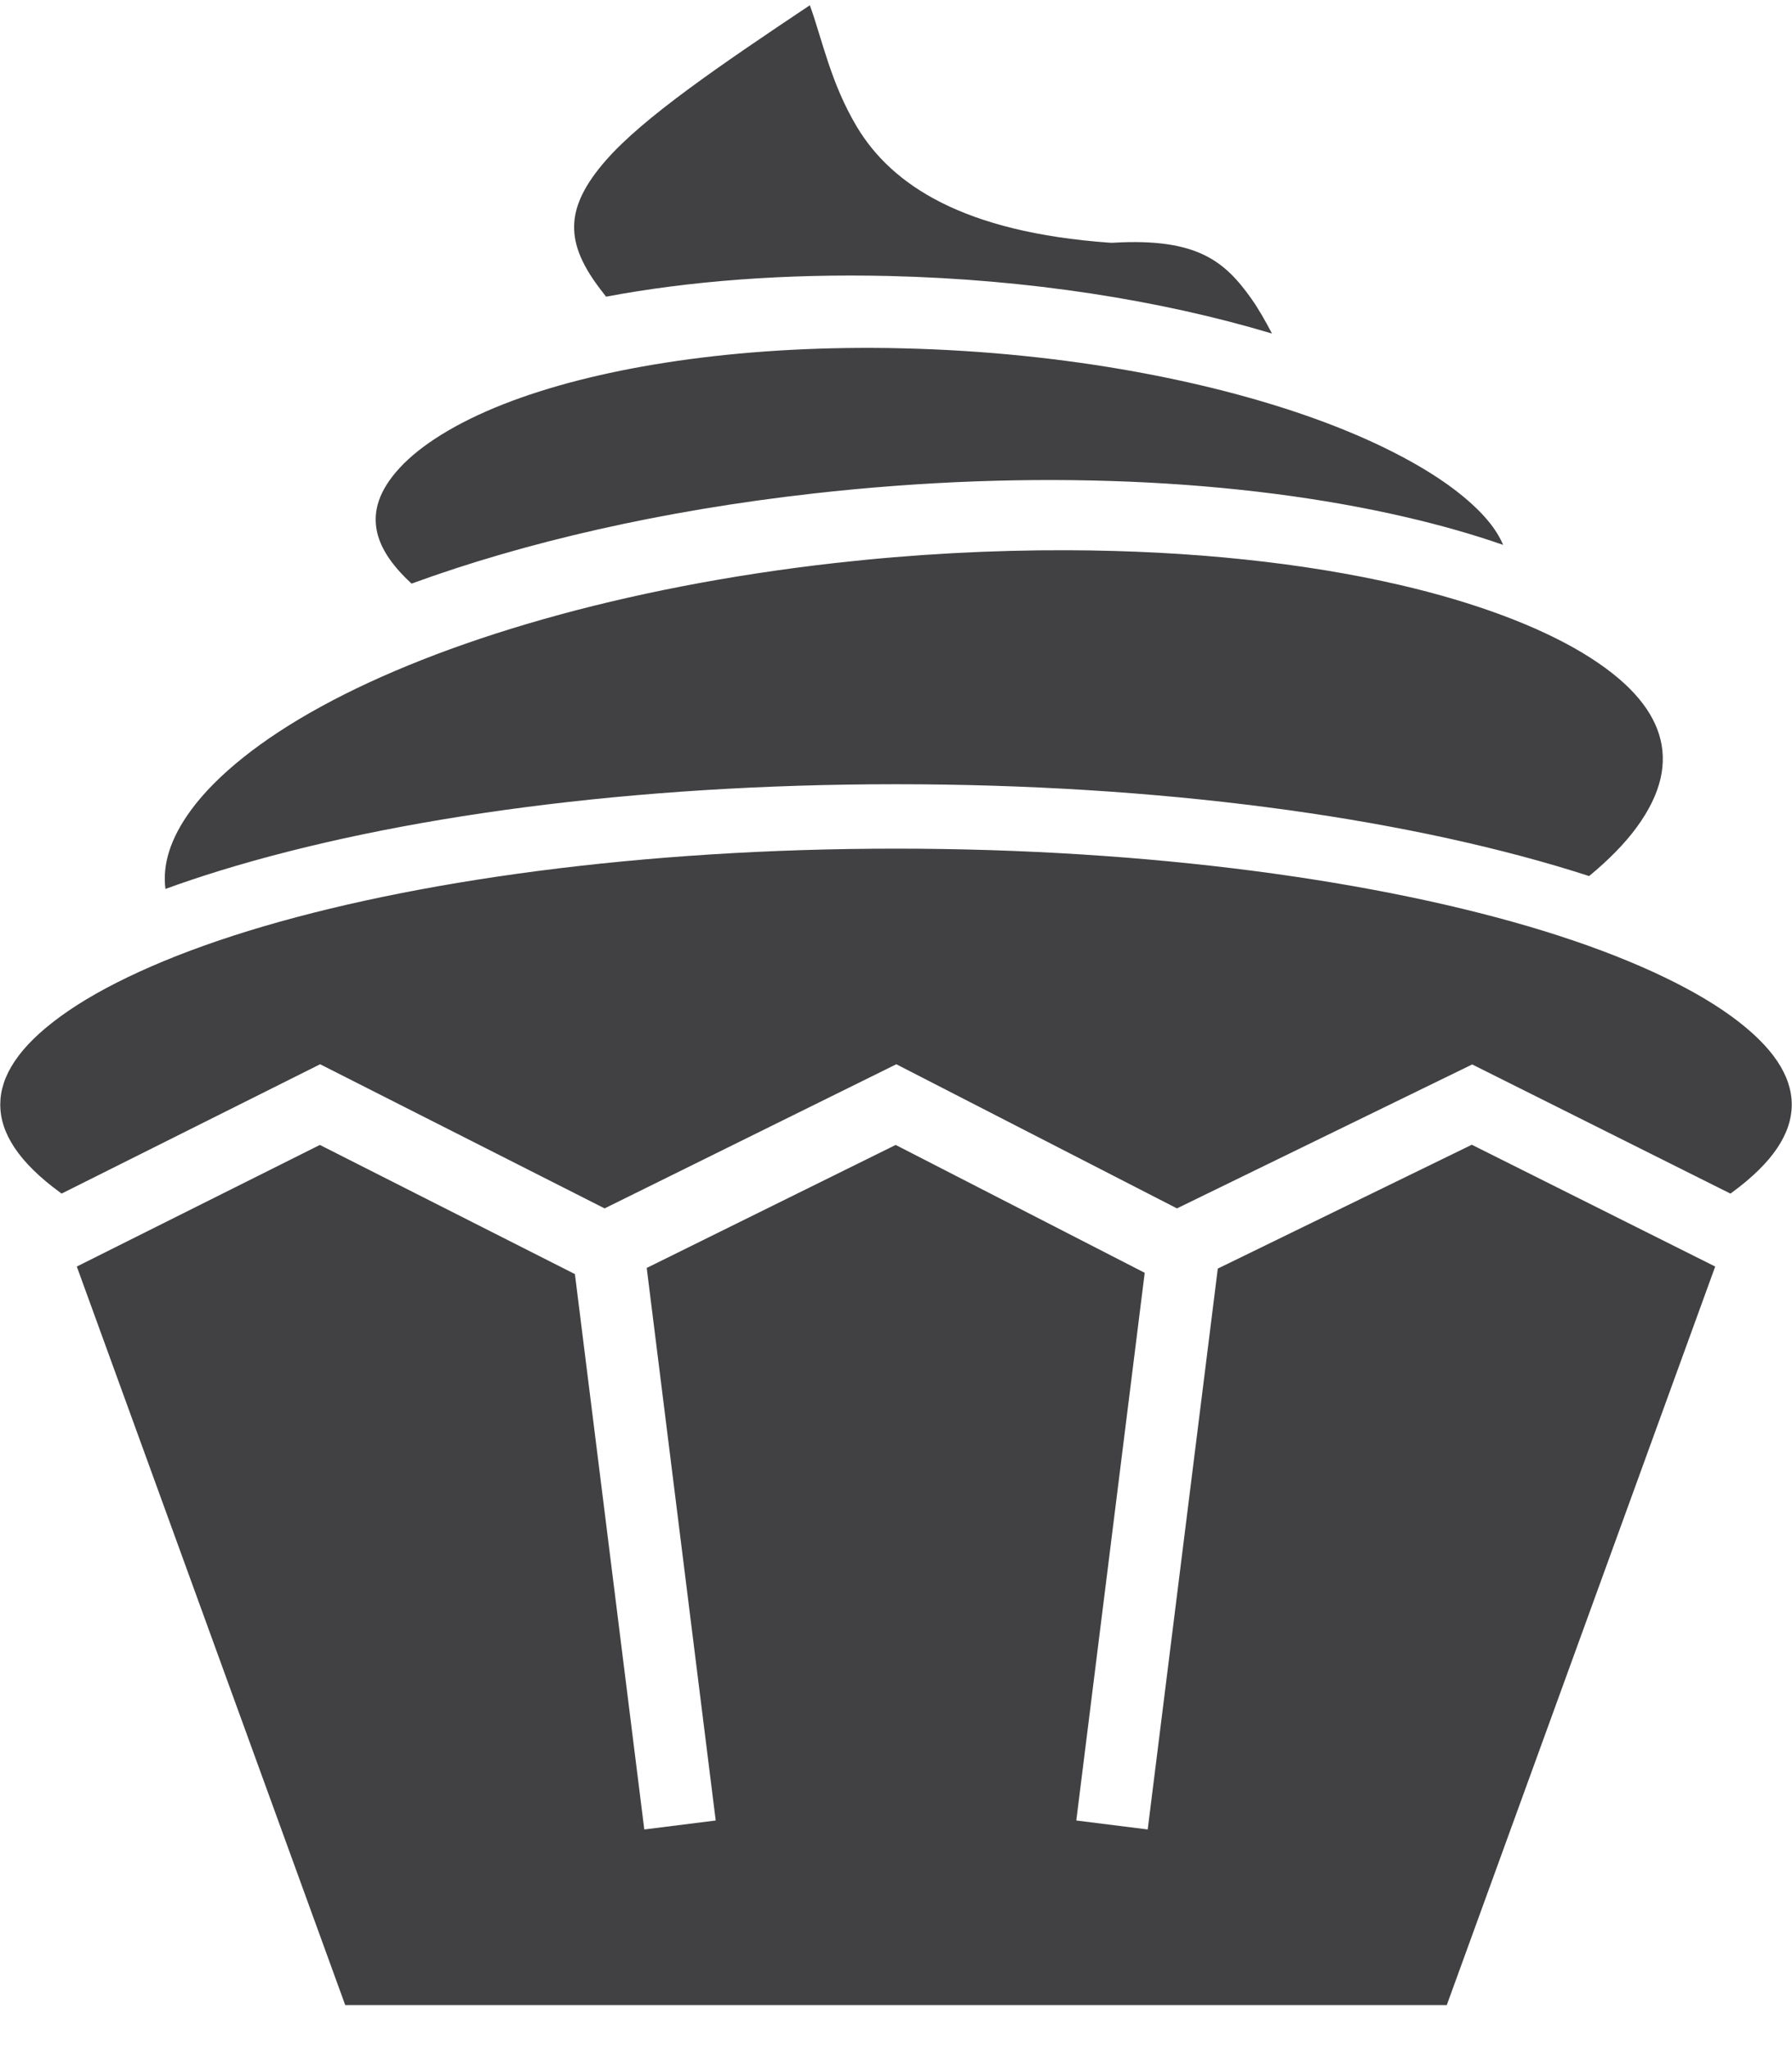 <svg width="28" height="32" viewBox="0 0 28 32" fill="none" xmlns="http://www.w3.org/2000/svg">
<path d="M12.654 0.082C11.236 1.029 10.053 1.836 9.469 2.502C9.137 2.88 8.992 3.193 8.973 3.478C8.954 3.764 9.047 4.085 9.391 4.531L9.47 4.633C10.768 4.389 12.266 4.272 13.888 4.31C16.071 4.362 18.138 4.688 19.875 5.209C19.77 5.01 19.666 4.825 19.552 4.664C19.139 4.083 18.709 3.716 17.407 3.79L17.371 3.792L17.335 3.79C15.069 3.627 13.938 2.901 13.386 1.976C12.979 1.293 12.85 0.624 12.654 0.082L12.654 0.082ZM13.64 5.433C11.303 5.424 9.269 5.763 7.875 6.309C7.131 6.6 6.572 6.952 6.245 7.307C5.917 7.662 5.828 7.984 5.887 8.286C5.937 8.539 6.102 8.812 6.431 9.114C8.199 8.468 10.338 7.974 12.707 7.707C16.137 7.32 19.401 7.48 21.964 8.075C22.503 8.2 23.012 8.344 23.486 8.509C23.383 8.262 23.168 7.995 22.797 7.701C22.326 7.327 21.621 6.945 20.755 6.616C19.021 5.957 16.647 5.5 14.112 5.44C13.953 5.436 13.796 5.433 13.64 5.433L13.64 5.433ZM16.67 8.593C15.505 8.589 14.286 8.653 13.043 8.793C9.73 9.167 6.888 10.01 5.012 11.037C4.074 11.55 3.381 12.111 2.986 12.649C2.656 13.098 2.537 13.506 2.585 13.882C2.865 13.78 3.148 13.686 3.433 13.598C6.18 12.753 9.896 12.247 14 12.247C18.104 12.247 21.821 12.753 24.567 13.598C24.656 13.626 24.744 13.653 24.83 13.681C25.137 13.428 25.386 13.174 25.57 12.924C25.965 12.386 26.058 11.908 25.924 11.472C25.789 11.037 25.416 10.611 24.727 10.196C24.037 9.781 23.055 9.409 21.873 9.135C20.396 8.792 18.61 8.598 16.67 8.593H16.67ZM14 13.253C10.027 13.253 6.431 13.754 3.884 14.537C2.611 14.929 1.603 15.394 0.948 15.871C0.292 16.348 0.004 16.805 0.004 17.25C0.004 17.695 0.292 18.152 0.948 18.629C0.952 18.633 0.958 18.636 0.962 18.64L5.002 16.62L9.447 18.871L14.005 16.62L18.39 18.871L23.003 16.623L27.038 18.64C27.043 18.636 27.048 18.633 27.053 18.629C27.708 18.152 27.996 17.695 27.996 17.25C27.996 16.805 27.708 16.348 27.053 15.871C26.397 15.394 25.389 14.929 24.116 14.537C21.569 13.754 17.973 13.253 14 13.253ZM22.997 17.877L19.028 19.811L17.933 28.57L16.817 28.43L17.886 19.877L13.995 17.88L10.105 19.801L11.183 28.43L10.067 28.57L8.983 19.897L4.998 17.88L1.2 19.779L5.394 31.312H22.606L26.8 19.779L22.997 17.877V17.877Z" fill="#414042"/>
</svg>
